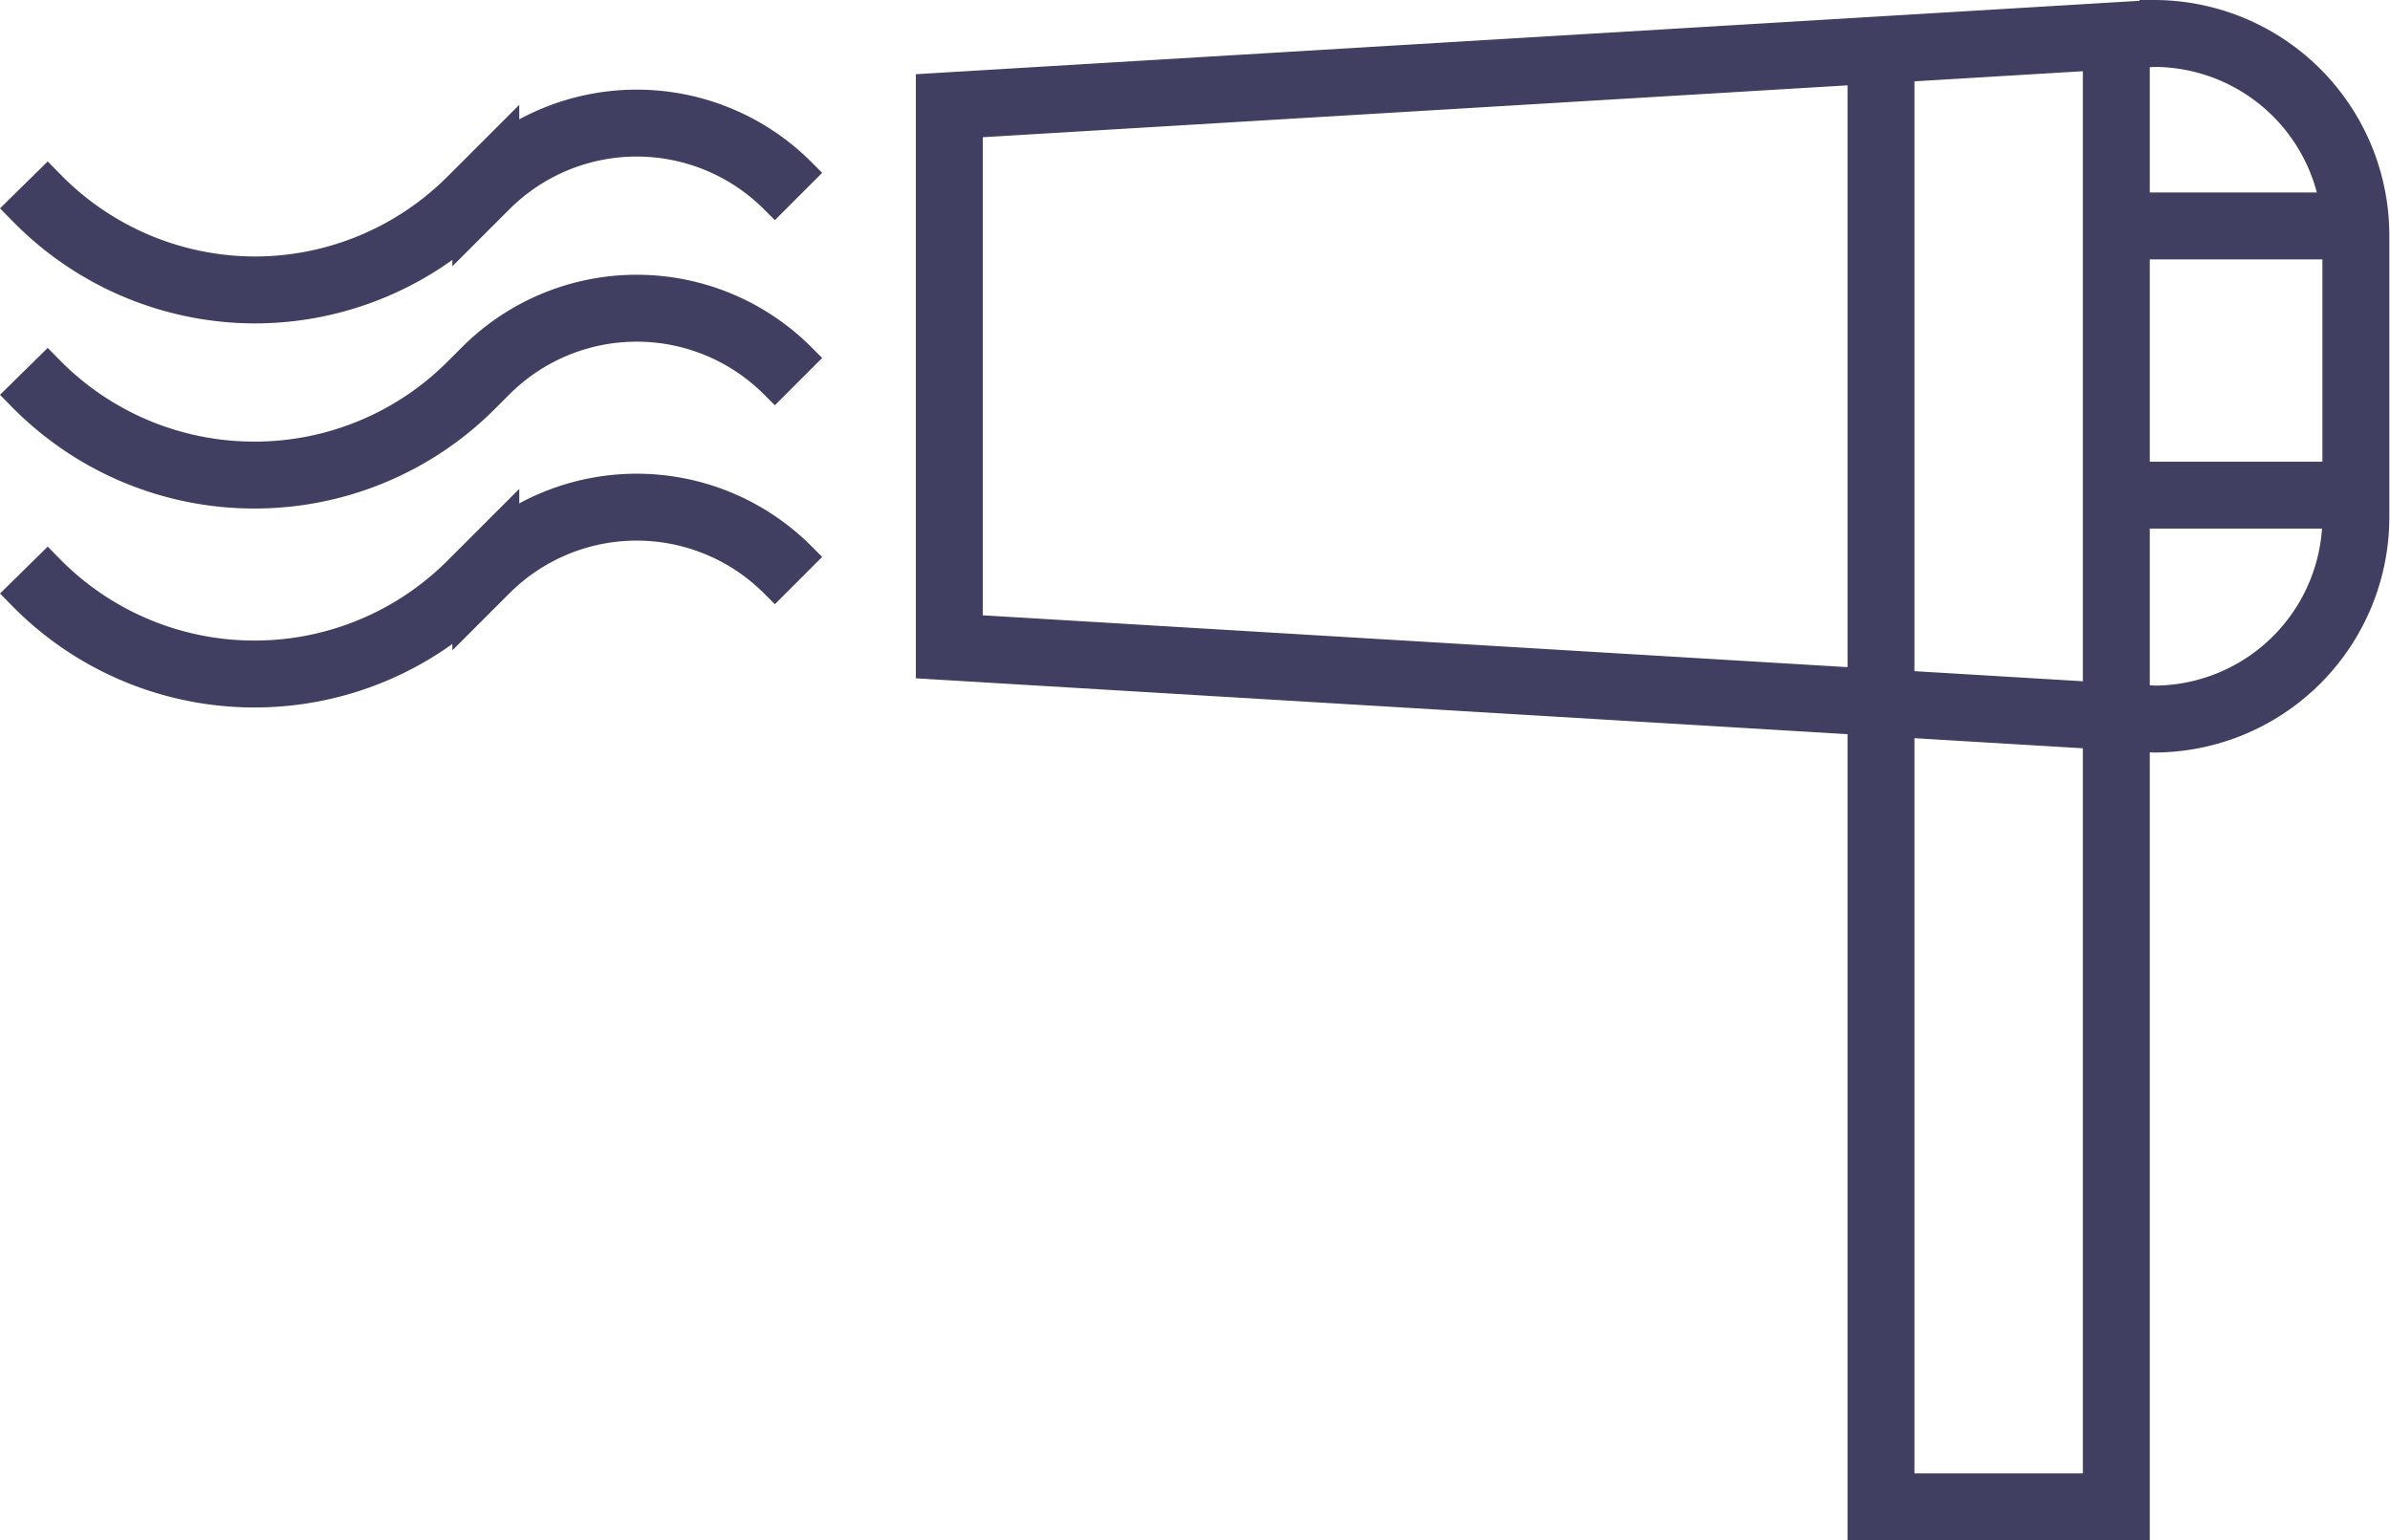 <svg xmlns="http://www.w3.org/2000/svg" viewBox="0 0 107.15 69.06"><title>svghair</title><g id="Livello_2" data-name="Livello 2"><g id="Livello_1-2" data-name="Livello 1"><polyline points="94.88 1.43 94.88 67.56 84.33 67.56 84.33 3.34" style="fill:none;stroke:#403e61;stroke-miterlimit:10;stroke-width:3px"/><path d="M96.59,32.24,42.56,29V4.74l54-3.24a9.06,9.06,0,0,1,9.06,9.06V23.18A9.06,9.06,0,0,1,96.59,32.24Z" style="fill:none;stroke:#403e61;stroke-miterlimit:10;stroke-width:3px"/><line x1="94.33" y1="10.13" x2="104.57" y2="10.13" style="fill:none;stroke:#403e61;stroke-miterlimit:10;stroke-width:3px"/><line x1="94.33" y1="22.2" x2="104.57" y2="22.2" style="fill:none;stroke:#403e61;stroke-miterlimit:10;stroke-width:3px"/><path d="M1.07,8.29l.58.59A13.72,13.72,0,0,0,11.4,13h0a13.72,13.72,0,0,0,9.7-4l.68-.68a9.57,9.57,0,0,1,13.53,0l.49.49" style="fill:none;stroke:#403e61;stroke-miterlimit:10;stroke-width:3px"/><path d="M1.07,16.65l.58.59A13.72,13.72,0,0,0,11.4,21.3h0a13.72,13.72,0,0,0,9.7-4l.68-.68a9.57,9.57,0,0,1,13.53,0l.49.49" style="fill:none;stroke:#403e61;stroke-miterlimit:10;stroke-width:3px"/><path d="M1.07,25.56l.58.59a13.72,13.72,0,0,0,9.75,4.07h0a13.72,13.72,0,0,0,9.7-4l.68-.68a9.57,9.57,0,0,1,13.53,0l.49.49" style="fill:none;stroke:#403e61;stroke-miterlimit:10;stroke-width:3px"/></g></g></svg>